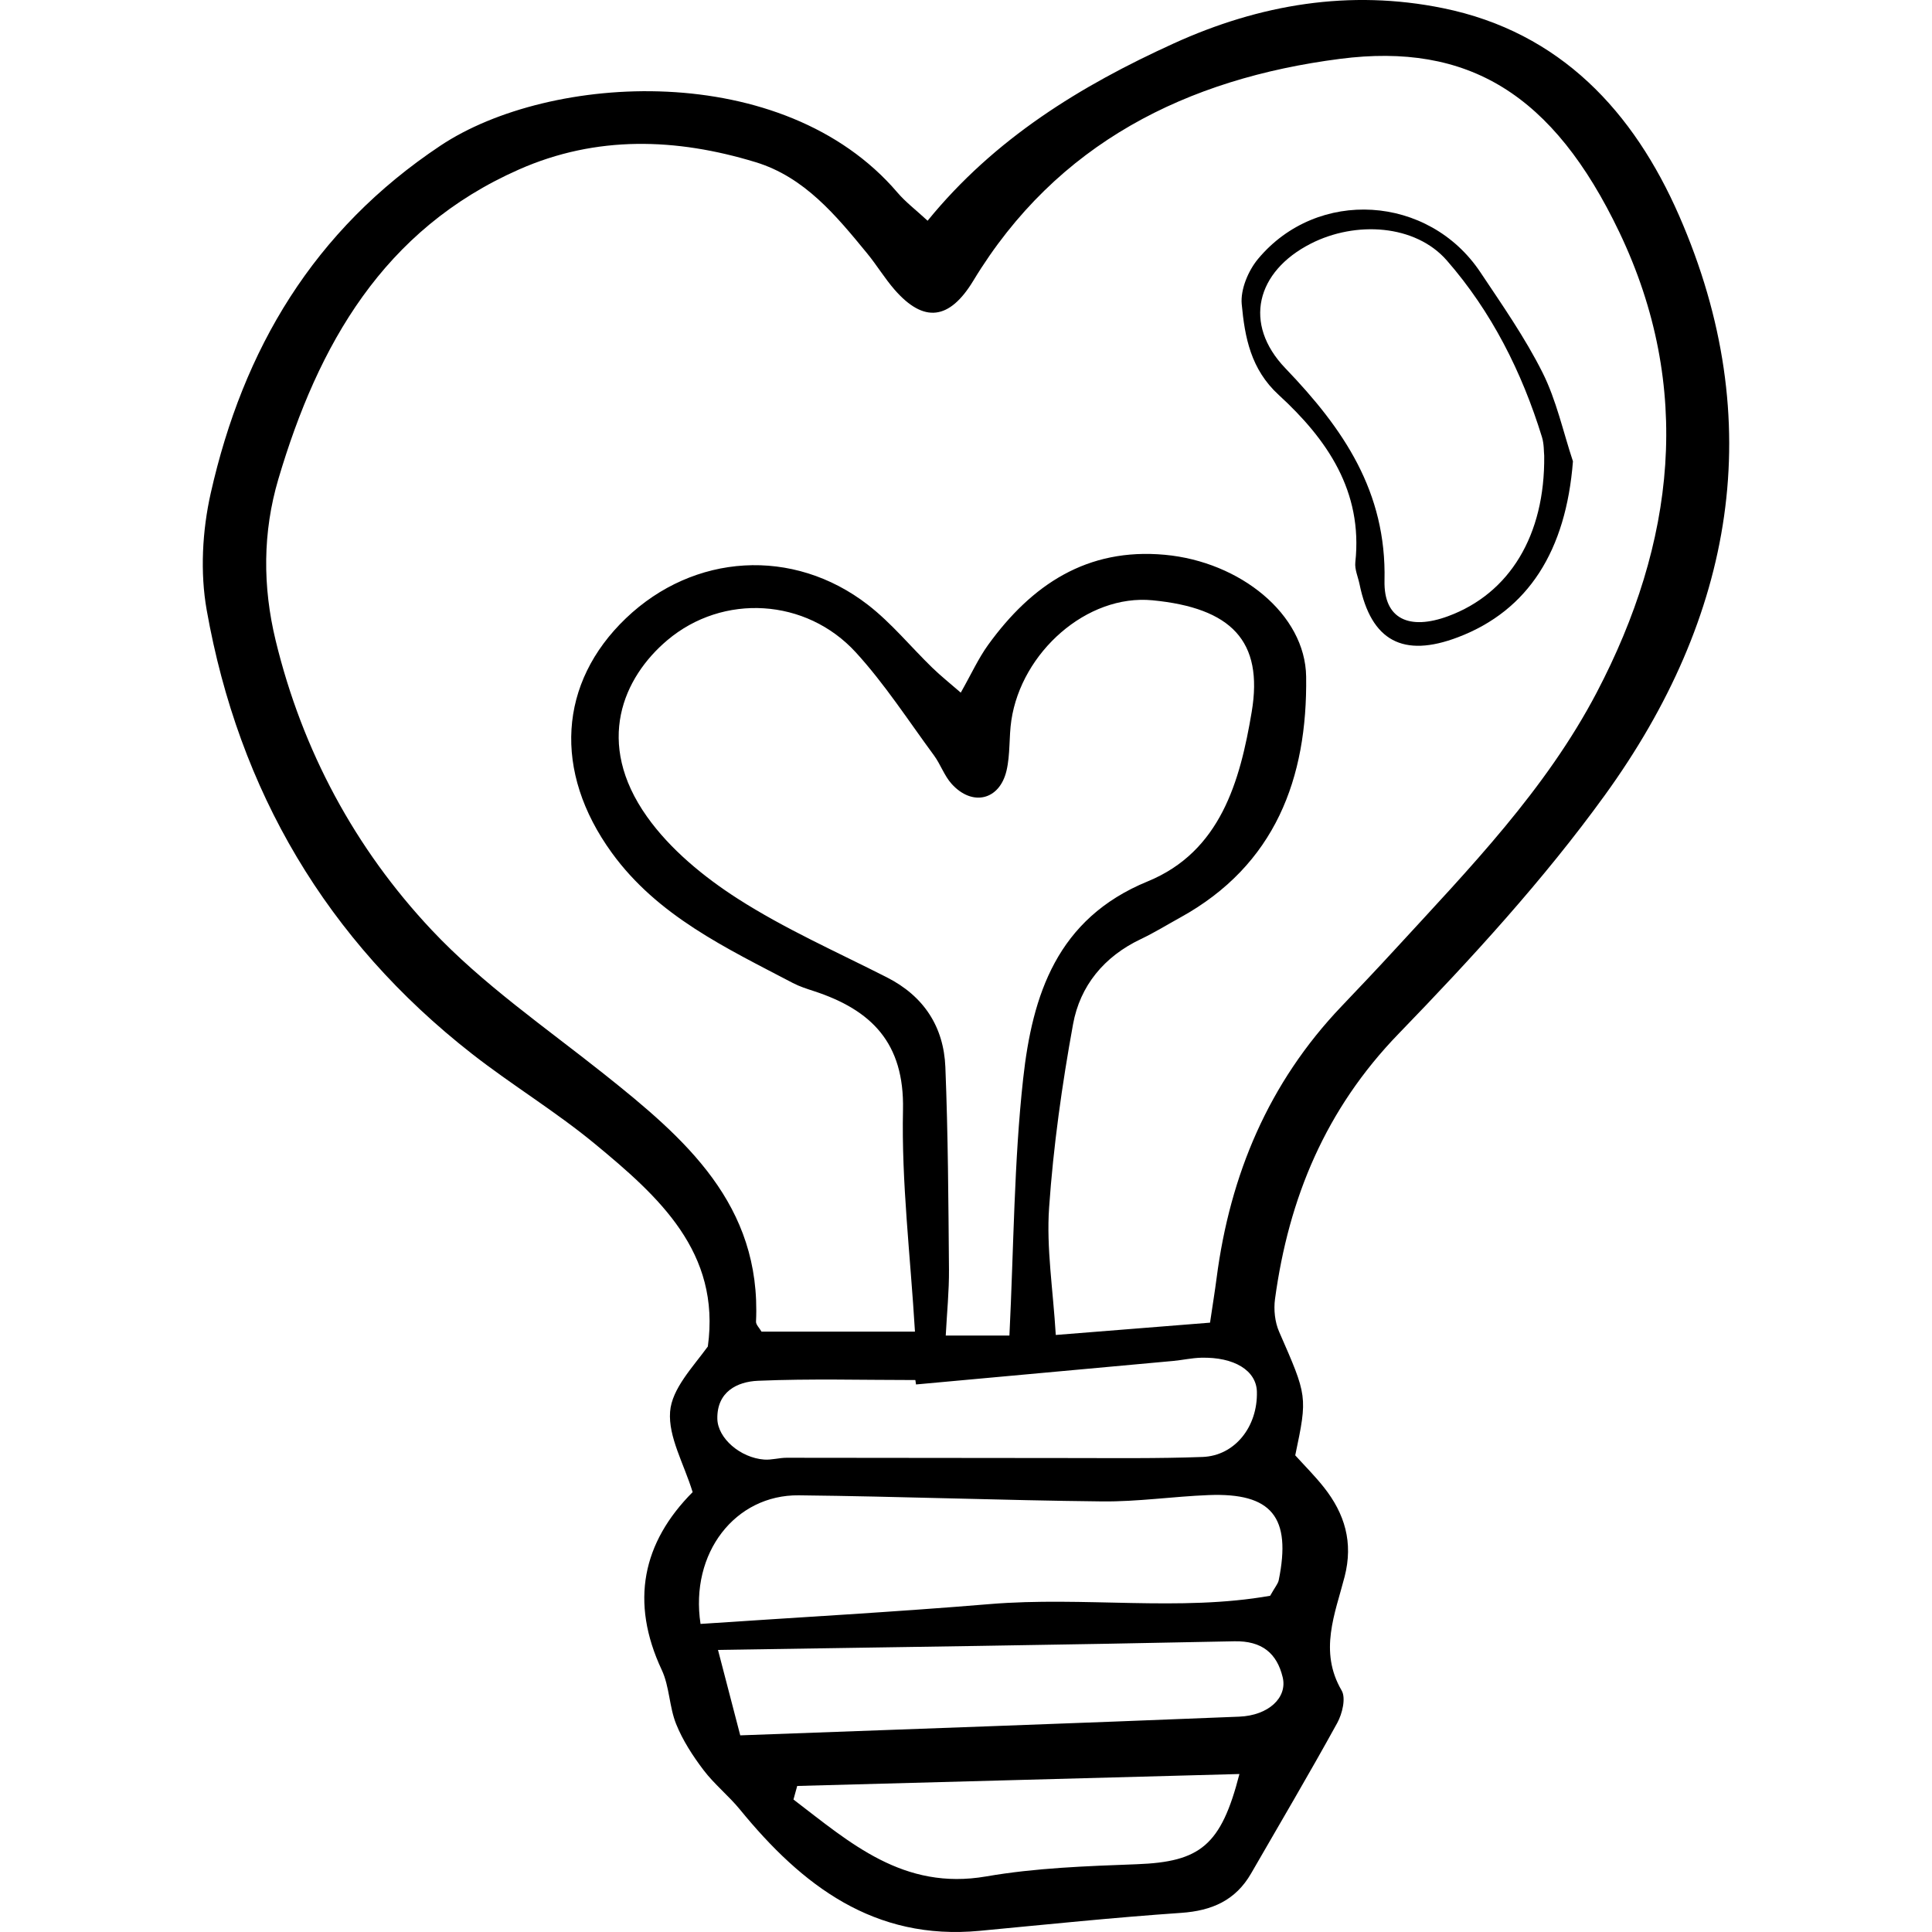 <?xml version='1.0' encoding='iso-8859-1'?>
<!DOCTYPE svg PUBLIC '-//W3C//DTD SVG 1.1//EN' 'http://www.w3.org/Graphics/SVG/1.1/DTD/svg11.dtd'>
<!-- Uploaded to: SVG Repo, www.svgrepo.com, Generator: SVG Repo Mixer Tools -->
<svg fill="#000000" height="800px" width="800px" version="1.1" xmlns="http://www.w3.org/2000/svg" viewBox="0 0 378.69 378.69" xmlns:xlink="http://www.w3.org/1999/xlink" enable-background="new 0 0 378.69 378.69">
  <g>
    <path d="m181.819,43.266c13.153-16.159 30.028-26.464 48.255-34.758 16.845-7.666 34.491-10.634 52.774-6.907 23.034,4.695 37.372,20.33 46.261,40.647 17.709,40.477 10.683,78.757-14.558,113.633-12.037,16.632-26.094,31.958-40.41,46.74-14.306,14.771-21.533,32.178-24.226,51.988-0.283,2.081-0.031,4.515 0.803,6.422 5.532,12.644 5.605,12.612 3.161,24.229 1.74,1.927 3.81,3.987 5.611,6.26 4.094,5.168 5.797,10.804 4.068,17.519-1.879,7.3-5.086,14.618-0.583,22.318 0.866,1.481 0.126,4.559-0.863,6.356-5.459,9.925-11.227,19.681-16.885,29.497-3.046,5.285-7.683,7.316-13.703,7.729-13.19,0.907-26.348,2.278-39.513,3.522-20.656,1.951-34.796-8.87-46.948-23.745-2.228-2.727-5.053-4.98-7.173-7.776-2.104-2.775-4.064-5.8-5.359-9.009-1.358-3.366-1.293-7.342-2.818-10.597-6.261-13.366-3.764-24.999 6.051-34.863-1.727-5.613-4.797-10.823-4.418-15.768 0.345-4.499 4.436-8.71 7.397-12.776 2.56-18.48-9.612-29.38-22.178-39.751-7.654-6.317-16.231-11.501-24.06-17.622-28.488-22.274-45.697-51.531-51.988-86.967-1.311-7.386-0.868-15.557 0.788-22.911 6.365-28.257 20.15-51.56 45.037-68.132 21.404-14.253 67.204-16.992 89.557,9.187 1.625,1.902 3.667,3.448 5.92,5.535zm55.359,215.987c0.549-3.708 0.959-6.215 1.286-8.733 2.639-20.292 10.214-38.308 24.475-53.261 3.56-3.732 7.105-7.48 10.594-11.278 14.458-15.739 29.446-31.165 39.457-50.283 15.323-29.265 18.967-59.733 4.407-90.202-12.959-27.118-29.667-37.19-54.734-33.961-29.975,3.862-55.53,16.479-71.885,43.485-4.648,7.674-9.672,8.387-15.457,1.733-1.929-2.219-3.46-4.779-5.328-7.055-6.101-7.434-12.289-14.992-21.905-17.918-15.548-4.731-31.157-5.276-46.377,1.446-26.579,11.74-39.363,34.361-47.15,60.677-3.078,10.401-3.1,21.045-0.532,31.64 5.232,21.586 15.555,40.76 30.573,56.736 9.984,10.62 22.296,19.092 33.794,28.239 15.846,12.606 30.869,25.573 29.789,48.53-0.028,0.595 0.654,1.224 1.075,1.961 9.713,0 19.483,0 30.08,0-0.899-14.976-2.656-29.241-2.345-43.461 0.288-13.15-6.204-19.595-17.46-23.28-1.398-0.457-2.825-0.908-4.12-1.587-13.039-6.839-26.516-13.131-35.507-25.543-11.539-15.93-10.425-33.319 2.778-45.951 13.304-12.729 32.767-13.988 47.436-2.632 4.621,3.578 8.401,8.235 12.627,12.335 1.687,1.637 3.536,3.104 5.569,4.873 2.083-3.673 3.459-6.726 5.381-9.383 8.505-11.752 19.37-19.042 34.626-17.636 14.733,1.359 27.528,11.644 27.691,23.888 0.265,19.889-6.029,36.932-24.68,47.213-2.58,1.422-5.096,2.98-7.752,4.241-7.174,3.402-11.887,9.143-13.257,16.664-2.166,11.89-3.861,23.928-4.696,35.977-0.548,7.913 0.768,15.956 1.31,24.938 10.451-0.832 19.868-1.584 30.237-2.412zm-39.322,2.525c0.858-17.474 0.892-33.99 2.689-50.313 1.808-16.426 6.614-31.41 24.401-38.699 14.273-5.849 18.115-19.605 20.398-33.224 2.341-13.957-4.049-20.38-19.417-21.877-12.902-1.257-25.715,10.208-27.694,23.532-0.486,3.271-0.196,6.692-0.952,9.881-1.372,5.793-6.719,7.033-10.747,2.577-1.45-1.604-2.176-3.839-3.478-5.605-5.012-6.798-9.632-13.973-15.308-20.176-9.743-10.647-26.041-11.597-36.949-2.387-8.621,7.279-14.305,20.04-3.984,34.586 4.533,6.389 11.118,11.804 17.786,16.08 9.239,5.926 19.403,10.423 29.23,15.415 7.258,3.687 11.152,9.696 11.469,17.598 0.529,13.209 0.594,26.438 0.707,39.66 0.036,4.216-0.399,8.436-0.633,12.952 5.176,0 8.825,0 12.482,0zm-60.544,56.525c19.319-1.302 38.002-2.332 56.641-3.882 18.522-1.541 37.26,1.509 55.01-1.636 0.989-1.76 1.537-2.357 1.676-3.037 2.528-12.377-1.37-17.182-13.74-16.697-6.961,0.273-13.913,1.314-20.861,1.241-19.825-0.208-39.644-0.981-59.469-1.194-12.453-0.135-21.38,11.298-19.257,25.205zm7.783,21.843c33.105-1.22 65.455-2.347 97.798-3.663 5.759-0.234 9.485-3.735 8.526-7.722-1.131-4.698-4.052-7.169-9.49-7.053-33.442,0.711-66.889,1.149-101.196,1.691 1.542,5.921 2.719,10.44 4.362,16.747zm34.454-68.779c-0.043-0.288-0.087-0.577-0.13-0.865-10.287,0-20.588-0.292-30.856,0.145-4.1,0.174-8.047,2.173-7.958,7.433 0.065,3.845 4.518,7.66 9.175,8.01 1.448,0.109 2.929-0.353 4.396-0.353 18.36,0 36.719,0.056 55.079,0.054 8.82-0.001 17.647,0.115 26.456-0.212 6.343-0.236 10.821-5.941 10.651-12.787-0.103-4.146-4.428-6.832-10.94-6.664-1.831,0.047-3.648,0.463-5.479,0.632-16.798,1.545-33.596,3.074-50.394,4.607zm-23.289,78.697c-0.245,0.886-0.49,1.772-0.734,2.658 11.096,8.467 21.521,17.888 37.787,15.073 9.69-1.677 19.654-2.02 29.517-2.388 12.424-0.463 16.514-3.662 20.109-17.683-29.036,0.784-57.858,1.562-86.679,2.34z"/>
    <path d="m308.313,90.424c-1.365,17.482-8.714,29.225-22.537,34.481-10.755,4.089-17.018,0.719-19.289-10.378-0.295-1.442-0.982-2.925-0.831-4.318 1.511-13.935-5.559-24.131-15.01-32.793-5.5-5.041-6.655-11.33-7.257-17.796-0.267-2.868 1.274-6.559 3.2-8.87 11.639-13.957 33.446-12.572 43.575,2.609 4.28,6.414 8.736,12.794 12.18,19.657 2.727,5.433 4.032,11.579 5.969,17.408zm-5.635-1.098c-0.082-0.743-0.014-2.278-0.44-3.661-3.93-12.761-9.907-24.605-18.643-34.61-6.167-7.064-17.855-7.802-26.683-3.292-10.662,5.447-13.341,15.699-4.952,24.437 11.369,11.842 19.82,24.171 19.416,41.597-0.177,7.642 4.95,9.745 12.431,6.996 12.054-4.431 19.054-15.828 18.871-31.467z"/>
  </g>
</svg>